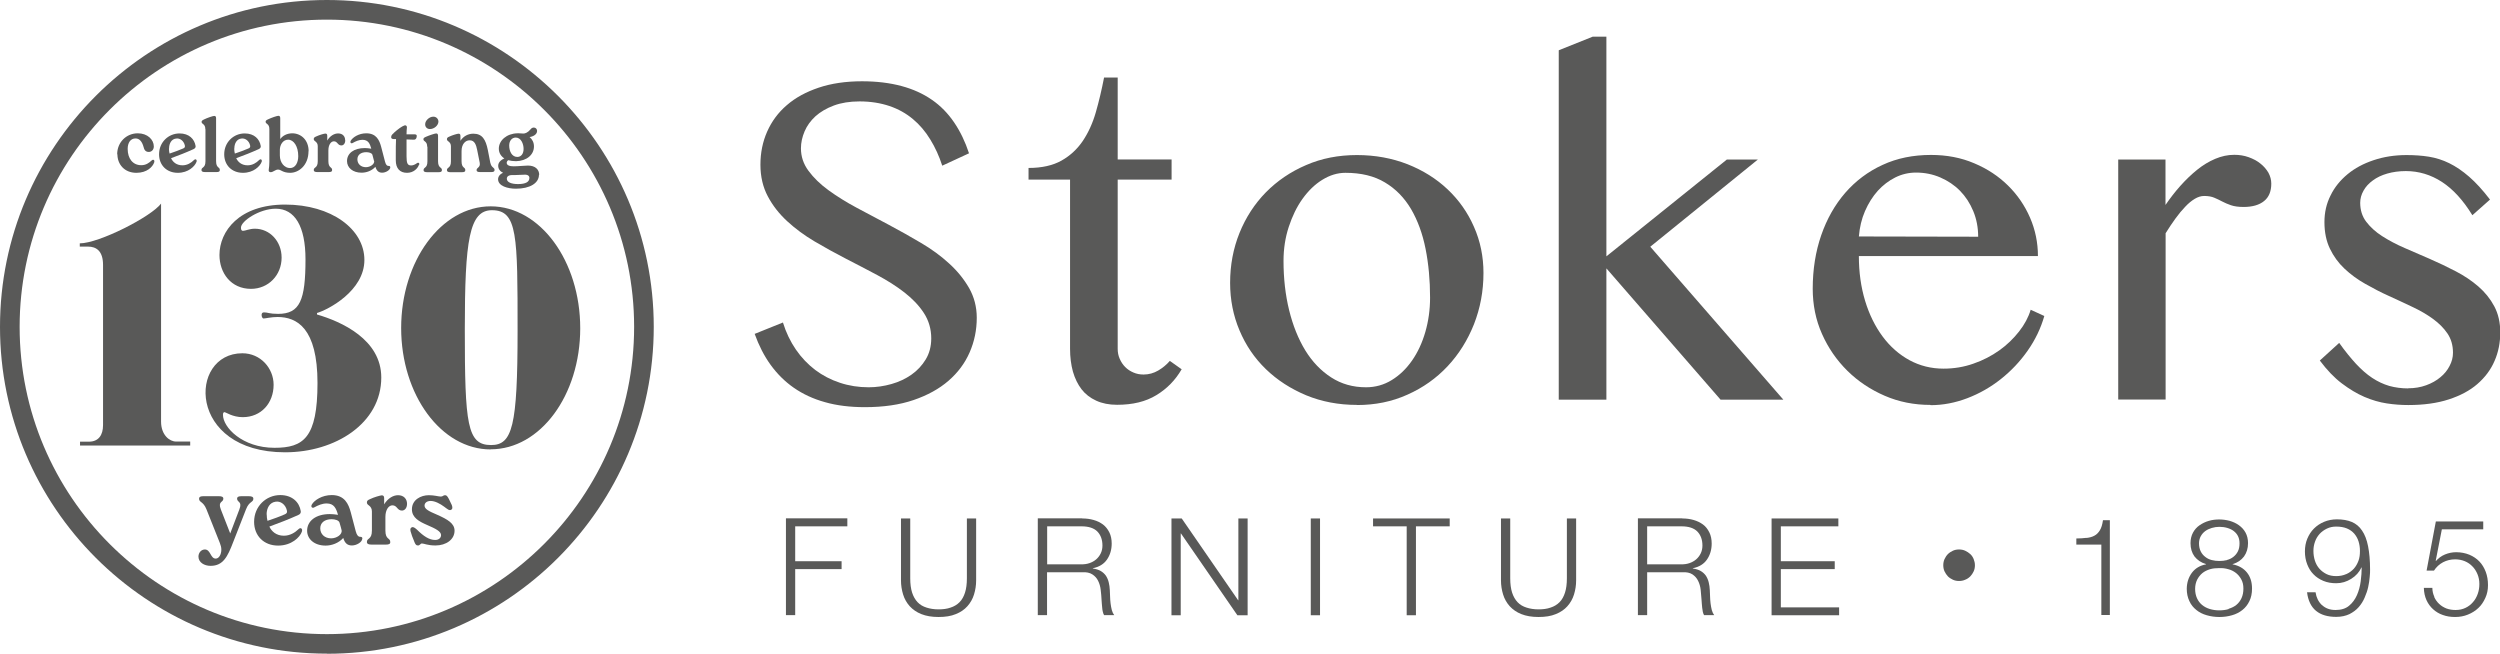 <?xml version="1.0" encoding="UTF-8"?><svg id="Layer_1" xmlns="http://www.w3.org/2000/svg" viewBox="0 0 199.92 52.27"><defs><style>.cls-1{fill:#595958;}</style></defs><path class="cls-1" d="M155.5,44.71c.07-.15.16-.29.27-.4.11-.11.25-.2.4-.27.15-.07.32-.1.49-.1s.34.03.49.1c.15.07.29.16.41.27.12.11.21.25.27.4s.1.32.1.49-.03.34-.1.49-.16.29-.27.4c-.12.12-.25.21-.41.27-.15.07-.32.1-.49.1s-.34-.03-.49-.1c-.15-.07-.29-.16-.4-.27-.11-.12-.2-.25-.27-.4s-.1-.32-.1-.49.03-.34.1-.49Z"/><path class="cls-1" d="M67.76,41.46v.63h-4.17v2.79h3.71v.63h-3.71v3.68h-.74v-7.74h4.91Z"/><path class="cls-1" d="M72.79,41.46v4.79c0,.45.05.83.15,1.14.1.31.25.57.44.77s.43.34.72.43c.28.09.6.14.95.14s.68-.04.96-.14c.28-.09.52-.23.72-.43s.34-.46.44-.77.15-.7.15-1.14v-4.79h.74v4.95c0,.4-.06.77-.17,1.13-.11.36-.29.67-.53.94-.24.27-.55.48-.93.63-.38.16-.84.23-1.38.23s-.99-.08-1.37-.23c-.38-.15-.69-.37-.93-.63-.24-.27-.42-.58-.53-.94s-.17-.73-.17-1.13v-4.95h.74Z"/><path class="cls-1" d="M86.55,41.46c.32,0,.62.04.9.12.29.08.53.2.75.36.21.16.38.37.51.63.13.26.19.56.19.9,0,.49-.13.92-.38,1.28-.25.36-.63.59-1.13.69v.02c.25.04.46.1.63.2.17.1.3.22.41.37.1.15.18.33.23.53.05.2.08.41.09.64,0,.13.01.29.02.48,0,.19.02.38.04.57.02.19.06.37.1.54.05.17.11.3.19.4h-.81c-.04-.07-.08-.16-.1-.27-.03-.1-.04-.21-.05-.32s-.02-.22-.03-.33-.01-.2-.02-.28c-.01-.27-.04-.55-.07-.82s-.1-.51-.21-.73c-.1-.21-.26-.38-.46-.51-.2-.13-.47-.19-.82-.17h-2.8v3.43h-.74v-7.74h3.54ZM86.49,45.13c.22,0,.44-.03.64-.1.2-.07.38-.17.53-.3.15-.13.27-.29.36-.47.09-.18.14-.4.14-.63,0-.48-.14-.85-.41-1.13-.27-.27-.69-.41-1.26-.41h-2.75v3.04h2.75Z"/><path class="cls-1" d="M94.5,41.46l4.51,6.54h.02v-6.54h.74v7.74h-.82l-4.51-6.54h-.02v6.54h-.74v-7.74h.82Z"/><path class="cls-1" d="M105.56,41.46v7.74h-.74v-7.74h.74Z"/><path class="cls-1" d="M115.93,41.46v.63h-2.7v7.11h-.74v-7.11h-2.69v-.63h6.12Z"/><path class="cls-1" d="M120.77,41.46v4.79c0,.45.05.83.15,1.14.1.31.25.57.44.77s.43.34.72.43c.28.09.6.14.95.14s.68-.04.96-.14c.28-.09.52-.23.72-.43s.34-.46.44-.77.15-.7.15-1.14v-4.79h.74v4.95c0,.4-.06.77-.17,1.13-.11.36-.29.67-.53.94-.24.27-.55.48-.93.63-.38.16-.84.23-1.38.23s-.99-.08-1.37-.23c-.38-.15-.69-.37-.93-.63-.24-.27-.42-.58-.53-.94s-.17-.73-.17-1.13v-4.95h.74Z"/><path class="cls-1" d="M134.53,41.46c.32,0,.62.04.9.12s.53.2.75.36.38.37.51.63.19.56.19.9c0,.49-.13.92-.38,1.28-.25.36-.63.59-1.13.69v.02c.25.04.46.1.63.2.17.1.3.22.41.37.1.15.18.33.23.53.05.2.08.41.09.64,0,.13.01.29.02.48,0,.19.02.38.04.57.02.19.06.37.1.54.05.17.11.3.19.4h-.81c-.04-.07-.08-.16-.1-.27s-.04-.21-.05-.32c-.01-.11-.02-.22-.03-.33s-.02-.2-.02-.28c-.02-.27-.04-.55-.07-.82-.03-.27-.1-.51-.21-.73-.1-.21-.26-.38-.45-.51-.2-.13-.47-.19-.82-.17h-2.8v3.43h-.74v-7.74h3.54ZM134.47,45.13c.22,0,.44-.03.64-.1.2-.07.38-.17.53-.3.15-.13.27-.29.36-.47.09-.18.14-.4.14-.63,0-.48-.14-.85-.41-1.13-.27-.27-.69-.41-1.26-.41h-2.75v3.04h2.75Z"/><path class="cls-1" d="M147.01,41.46v.63h-4.6v2.79h4.31v.63h-4.31v3.06h4.66v.63h-5.4v-7.74h5.34Z"/><path class="cls-1" d="M166.85,43.02c.24-.03.45-.08.63-.18.18-.09.32-.24.44-.43.12-.19.2-.46.25-.81h.55v7.58h-.68v-5.63h-2v-.49c.3,0,.57-.02.81-.05Z"/><path class="cls-1" d="M179.45,44.5c-.22.29-.52.5-.91.61v.02c.5.1.88.32,1.15.66.27.34.4.76.4,1.28,0,.38-.07.72-.21,1-.14.29-.32.52-.56.71-.24.19-.51.33-.83.42-.31.09-.65.14-1.01.14s-.69-.05-1.01-.14c-.32-.09-.6-.23-.83-.42-.24-.19-.43-.42-.56-.71-.14-.29-.21-.62-.21-1,.01-.5.15-.92.42-1.28.27-.35.64-.57,1.12-.66v-.02c-.4-.12-.7-.33-.92-.61-.21-.29-.32-.64-.32-1.06,0-.33.07-.61.2-.85.13-.24.31-.44.53-.59s.46-.27.74-.35c.27-.08.55-.11.83-.11s.56.04.83.11c.27.08.52.19.74.35s.4.35.53.59c.13.24.2.52.2.85,0,.41-.11.76-.32,1.06ZM178.23,48.68c.23-.07.44-.17.61-.31s.31-.32.41-.54.15-.47.15-.76-.05-.51-.16-.72-.25-.38-.42-.52c-.18-.14-.38-.25-.62-.31-.23-.07-.48-.1-.73-.09-.26,0-.51.02-.74.09-.23.07-.44.17-.61.31-.17.14-.31.32-.42.53-.1.21-.16.45-.16.73s.05.53.15.75c.1.22.24.4.41.54.17.14.38.25.61.32.23.07.49.11.75.11s.52-.03.75-.1ZM178.09,44.78c.2-.05.37-.14.51-.25.15-.12.27-.26.36-.44.09-.18.13-.39.13-.64,0-.22-.04-.41-.12-.57-.08-.17-.2-.3-.34-.41-.14-.11-.31-.19-.51-.25s-.41-.09-.64-.09c-.21,0-.41.03-.61.09s-.37.14-.52.25c-.15.11-.27.25-.36.41-.09.17-.14.36-.14.57,0,.25.05.47.14.65.09.18.22.33.37.44.15.12.32.2.52.25.2.05.39.07.6.07.21,0,.41-.02.61-.07Z"/><path class="cls-1" d="M185.69,48.39c.28.26.64.39,1.08.39s.81-.11,1.08-.34c.27-.22.48-.51.63-.85.15-.34.25-.71.3-1.1.05-.39.08-.76.08-1.11h-.02c-.18.38-.45.68-.82.91-.37.23-.76.35-1.2.35-.38,0-.72-.06-1.03-.19-.31-.13-.57-.3-.79-.53-.22-.22-.38-.49-.5-.8s-.18-.65-.18-1.02.06-.71.19-1.02.3-.58.53-.81c.23-.23.5-.41.81-.54.31-.13.66-.2,1.03-.2.46,0,.86.07,1.19.21.33.14.61.37.82.69.22.32.38.74.48,1.25s.16,1.14.16,1.87c0,.15,0,.35-.03.6-.02.25-.06.51-.12.79-.06.28-.16.56-.28.84-.12.29-.28.54-.48.77s-.45.41-.74.56c-.3.14-.65.22-1.06.22-.68,0-1.22-.16-1.61-.48s-.64-.82-.72-1.49h.68c.06.42.23.76.5,1.02ZM187.63,45.91c.23-.1.43-.25.6-.43.16-.18.28-.39.37-.63s.12-.5.12-.79-.04-.53-.11-.76c-.07-.23-.19-.44-.34-.62-.16-.18-.35-.32-.59-.42-.24-.1-.52-.15-.86-.15-.27,0-.51.05-.74.16s-.42.25-.58.42c-.16.18-.29.38-.37.62-.09.24-.13.49-.13.75,0,.27.04.53.12.78.08.25.2.46.36.64.16.18.35.32.57.43s.49.16.77.16.56-.05.8-.16Z"/><path class="cls-1" d="M194.66,47.74c.1.22.23.4.4.56.17.16.36.27.58.36.22.08.47.12.73.12.3,0,.56-.06.79-.17.23-.11.43-.26.6-.46.17-.19.29-.41.38-.66.09-.25.13-.51.13-.79s-.05-.54-.15-.78c-.1-.24-.23-.45-.4-.62-.17-.18-.37-.32-.61-.42-.24-.1-.5-.15-.78-.15-.35,0-.67.08-.96.23-.3.16-.54.38-.73.67h-.59l.74-3.93h3.79v.63h-3.31l-.49,2.51.02.02c.19-.22.43-.4.72-.52.29-.12.59-.18.89-.18.39,0,.74.07,1.06.2.31.13.58.31.8.54.22.23.39.51.51.83s.18.67.18,1.06-.07.71-.21,1.02c-.14.31-.32.59-.56.81-.24.23-.52.4-.84.53s-.66.19-1.02.19-.68-.05-.98-.16c-.3-.1-.56-.26-.78-.46-.22-.2-.4-.44-.53-.73-.13-.29-.2-.61-.21-.98h.68c0,.26.06.5.16.72Z"/><path class="cls-1" d="M69.46,30.97c.62,0,1.23-.09,1.83-.26.6-.17,1.13-.42,1.6-.75.47-.33.85-.74,1.14-1.22.29-.48.44-1.04.44-1.68,0-.75-.2-1.43-.59-2.03-.39-.6-.91-1.14-1.55-1.64-.64-.5-1.37-.96-2.19-1.4-.82-.44-1.66-.87-2.51-1.31-.85-.44-1.69-.9-2.5-1.38-.81-.48-1.54-1.02-2.18-1.61-.64-.59-1.16-1.25-1.55-1.99-.39-.73-.59-1.58-.59-2.53s.18-1.84.54-2.65.88-1.52,1.57-2.11c.69-.6,1.54-1.06,2.55-1.4,1.01-.34,2.17-.51,3.46-.51,1.18,0,2.23.13,3.16.38.93.25,1.74.62,2.43,1.1.7.48,1.29,1.09,1.78,1.81.49.72.89,1.55,1.19,2.47l-2.14.99c-.25-.77-.57-1.47-.96-2.1-.39-.64-.85-1.18-1.39-1.63-.54-.45-1.16-.8-1.87-1.04-.71-.24-1.51-.37-2.39-.37-.78,0-1.47.11-2.06.33-.59.22-1.08.51-1.47.86-.39.36-.68.76-.87,1.21-.19.45-.29.9-.29,1.35,0,.66.2,1.26.61,1.81.4.54.93,1.06,1.59,1.54.66.48,1.41.95,2.25,1.4.85.45,1.71.91,2.58,1.37.87.46,1.73.95,2.58,1.45.85.5,1.6,1.05,2.25,1.65.66.6,1.18,1.25,1.59,1.96.4.71.61,1.5.61,2.37,0,.98-.19,1.9-.57,2.77-.38.87-.94,1.62-1.69,2.27-.75.65-1.68,1.16-2.79,1.54-1.11.38-2.41.57-3.89.57-1.19,0-2.26-.13-3.2-.4-.94-.26-1.77-.65-2.49-1.15-.72-.5-1.34-1.12-1.86-1.84-.52-.72-.94-1.55-1.27-2.47l2.26-.91c.25.81.6,1.53,1.04,2.17.44.64.96,1.18,1.55,1.63.59.44,1.24.78,1.97,1.02.72.24,1.49.36,2.29.36Z"/><path class="cls-1" d="M94.5,29.52c-.5.87-1.18,1.57-2.03,2.08-.85.52-1.89.77-3.14.77-.64,0-1.19-.11-1.67-.33-.48-.22-.87-.52-1.17-.91-.3-.39-.53-.86-.69-1.41-.15-.55-.23-1.15-.23-1.82v-13.54h-3.32v-.93c1.07,0,1.95-.2,2.64-.59.69-.39,1.25-.91,1.7-1.57.44-.66.79-1.42,1.04-2.29.25-.87.47-1.8.66-2.78h1.09v6.55h4.31v1.61h-4.31v13.54c0,.28.05.54.16.79.11.25.25.47.44.66.19.19.4.33.66.44.25.11.52.16.81.16.42,0,.81-.11,1.17-.32s.67-.47.93-.77l.93.66Z"/><path class="cls-1" d="M108.51,32.38c-1.47,0-2.82-.26-4.06-.77-1.24-.52-2.31-1.21-3.22-2.09-.91-.88-1.61-1.91-2.11-3.1-.5-1.18-.75-2.45-.75-3.8,0-1.42.25-2.75.75-3.99.5-1.24,1.21-2.33,2.11-3.25.91-.92,1.98-1.65,3.22-2.18,1.24-.54,2.59-.8,4.06-.8s2.8.25,4.04.73c1.24.49,2.31,1.16,3.21,2.01.9.85,1.61,1.85,2.11,3,.51,1.15.76,2.38.76,3.69,0,1.46-.26,2.82-.76,4.1-.51,1.28-1.21,2.4-2.11,3.36-.9.96-1.97,1.72-3.21,2.27-1.24.56-2.58.83-4.04.83ZM109.23,30.97c.75,0,1.44-.19,2.07-.58.62-.38,1.16-.9,1.62-1.56.46-.66.81-1.42,1.06-2.28.25-.87.38-1.78.38-2.75,0-1.39-.12-2.69-.36-3.9-.24-1.21-.63-2.27-1.16-3.18-.54-.91-1.23-1.62-2.09-2.13-.86-.52-1.91-.77-3.16-.77-.64,0-1.25.19-1.85.56-.6.37-1.12.88-1.58,1.52-.46.64-.82,1.39-1.1,2.24-.28.85-.42,1.76-.42,2.73,0,1.4.15,2.72.45,3.94.3,1.22.73,2.29,1.29,3.21.56.91,1.25,1.63,2.07,2.16s1.74.79,2.79.79Z"/><path class="cls-1" d="M128.46,20.5l9.63-7.74h2.48l-8.6,6.97,10.64,12.23h-5.02l-9.13-10.5v10.5h-3.81V4.02l2.72-1.09h1.09v17.57Z"/><path class="cls-1" d="M154.37,32.38c-1.3,0-2.52-.24-3.65-.73s-2.13-1.15-2.99-2c-.85-.84-1.53-1.82-2.03-2.95-.5-1.12-.74-2.33-.74-3.61,0-1.55.23-2.98.68-4.28.45-1.3,1.09-2.43,1.92-3.39.83-.95,1.82-1.7,2.98-2.23,1.16-.54,2.45-.8,3.88-.8,1.26,0,2.41.22,3.46.67,1.05.44,1.95,1.04,2.7,1.78.75.74,1.34,1.6,1.76,2.57.42.97.63,2,.63,3.07h-14.32c0,1.3.17,2.49.5,3.58.33,1.09.8,2.04,1.4,2.85.6.81,1.32,1.44,2.14,1.89.83.45,1.74.68,2.73.68.83,0,1.63-.13,2.39-.4.76-.26,1.45-.62,2.07-1.06.62-.44,1.14-.95,1.58-1.51.44-.56.75-1.14.93-1.74l1.09.5c-.28.98-.72,1.9-1.33,2.77-.61.87-1.32,1.62-2.14,2.27-.82.65-1.71,1.16-2.68,1.53-.97.37-1.95.56-2.94.56ZM158.19,18.93c0-.73-.13-1.41-.39-2.04-.26-.63-.61-1.17-1.06-1.63-.45-.46-.98-.81-1.58-1.07-.6-.26-1.25-.39-1.94-.39-.58,0-1.14.13-1.66.39-.52.26-.99.62-1.4,1.07-.41.46-.75,1-1.02,1.62-.27.62-.43,1.3-.49,2.03l9.53.02Z"/><path class="cls-1" d="M169.38,12.76h3.79v3.63c.37-.54.77-1.06,1.2-1.54.43-.48.88-.91,1.34-1.28.46-.37.94-.66,1.44-.87.5-.21,1-.32,1.52-.32.41,0,.79.06,1.15.19.36.13.67.29.94.51.27.21.48.46.64.73.15.28.23.57.23.87,0,.62-.19,1.09-.58,1.4-.38.31-.93.47-1.63.47-.42,0-.76-.05-1.02-.14-.26-.09-.49-.19-.7-.3-.21-.11-.41-.21-.63-.3-.21-.09-.48-.14-.81-.14-.25,0-.5.08-.75.23-.25.15-.51.36-.76.63-.26.27-.52.58-.78.94-.26.36-.53.76-.79,1.18v13.3h-3.79V12.76Z"/><path class="cls-1" d="M192.57,31.05c.52,0,1-.08,1.44-.24.44-.16.82-.37,1.14-.64.32-.26.57-.57.74-.91.18-.34.27-.69.27-1.05,0-.6-.15-1.11-.44-1.54-.29-.43-.68-.82-1.16-1.17-.48-.35-1.03-.67-1.65-.96-.62-.29-1.24-.59-1.89-.88s-1.27-.62-1.89-.97c-.62-.35-1.16-.75-1.65-1.21s-.87-.99-1.16-1.59c-.29-.6-.44-1.31-.44-2.13,0-.77.16-1.48.49-2.13.32-.66.78-1.22,1.36-1.7.58-.48,1.27-.85,2.08-1.12.8-.27,1.68-.41,2.63-.41.64,0,1.23.04,1.79.13.56.09,1.1.26,1.63.52.53.26,1.06.62,1.59,1.08.53.46,1.09,1.07,1.67,1.83l-1.41,1.25c-.73-1.19-1.54-2.08-2.43-2.66-.89-.58-1.86-.87-2.89-.87-.54,0-1.04.07-1.49.2-.45.13-.83.31-1.15.55-.32.23-.57.5-.74.81-.18.31-.27.64-.27.98,0,.58.16,1.09.48,1.51.32.42.74.81,1.27,1.15.53.34,1.13.66,1.8.95.67.29,1.35.59,2.05.89.69.3,1.38.63,2.05.98.67.35,1.27.75,1.8,1.21s.95.98,1.27,1.58.48,1.3.48,2.1-.15,1.58-.46,2.28c-.3.7-.76,1.31-1.37,1.84s-1.37.93-2.29,1.23c-.92.3-2,.45-3.23.45-.56,0-1.13-.04-1.72-.13-.59-.09-1.18-.26-1.79-.52-.6-.26-1.2-.62-1.81-1.08s-1.19-1.07-1.76-1.83l1.55-1.41c.46.65.91,1.2,1.34,1.67.43.46.86.84,1.3,1.13.44.29.89.5,1.36.64.47.13.98.2,1.52.2Z"/><path class="cls-1" d="M26.14,52.27C11.72,52.27,0,40.55,0,26.14S11.72,0,26.14,0s26.14,11.72,26.14,26.14-11.72,26.14-26.14,26.14ZM26.14,1.57C12.59,1.57,1.57,12.59,1.57,26.14s11.02,24.57,24.57,24.57,24.57-11.02,24.57-24.57S39.68,1.57,26.14,1.57Z"/><path class="cls-1" d="M9.37,12.34c0-.97.74-1.68,1.65-1.68.78,0,1.28.51,1.28,1.05,0,.29-.2.44-.4.44-.27,0-.37-.18-.42-.4-.11-.4-.31-.68-.64-.68-.4,0-.63.34-.63.84,0,.78.42,1.3,1.08,1.3.39,0,.62-.18.84-.38.13-.12.26-.03.2.16-.12.35-.57.83-1.42.83-.97,0-1.52-.69-1.52-1.48Z"/><path class="cls-1" d="M15.71,12.95c-.13.35-.65.87-1.49.87-.9,0-1.5-.62-1.5-1.48,0-.97.75-1.67,1.64-1.67.76,0,1.19.45,1.28,1,.02.1-.03.19-.15.25-.64.29-1.16.49-1.81.73.13.29.42.57.91.57.39,0,.7-.2.92-.42.13-.13.27-.03.2.16ZM13.51,11.88c0,.14.02.29.05.4.37-.13.73-.25,1.07-.4.11-.05.19-.09.15-.26-.09-.37-.4-.59-.7-.54-.37.04-.56.39-.56.8Z"/><path class="cls-1" d="M16.42,10.33c0-.44-.3-.39-.3-.58,0-.08.05-.13.2-.2.26-.13.71-.28.81-.28.11,0,.15.06.15.19v.87s0,2.55,0,2.55c0,.59.3.44.3.72,0,.13-.1.16-.28.16h-.9c-.18,0-.29-.04-.29-.16,0-.27.32-.13.32-.71v-2.55Z"/><path class="cls-1" d="M20.92,12.95c-.13.35-.65.87-1.49.87-.9,0-1.5-.62-1.5-1.48,0-.97.75-1.67,1.64-1.67.76,0,1.19.45,1.28,1,.02.1-.03.19-.15.25-.64.29-1.16.49-1.81.73.13.29.42.57.91.57.39,0,.7-.2.92-.42.13-.13.27-.03.2.16ZM18.73,11.88c0,.14.02.29.05.4.37-.13.73-.25,1.07-.4.11-.05.19-.09.15-.26-.09-.37-.4-.59-.7-.54-.37.04-.56.39-.56.8Z"/><path class="cls-1" d="M24.67,12.09c0,1.15-.8,1.73-1.46,1.73-.61,0-.75-.27-.98-.26-.21,0-.39.21-.58.21-.13,0-.18-.08-.16-.2.03-.18.05-.39.05-.63v-2.62c0-.44-.3-.39-.3-.58,0-.08.04-.13.2-.2.27-.13.72-.28.82-.28s.15.06.15.19v.87s0,.8,0,.8c.2-.27.52-.45.95-.46.73,0,1.32.55,1.32,1.43ZM23.85,12.48c0-.76-.35-1.31-.81-1.31-.42,0-.66.42-.66.81v.46c0,.57.37,1,.81,1s.66-.45.66-.95Z"/><path class="cls-1" d="M27.61,11.21c0,.25-.13.42-.31.42-.31,0-.3-.33-.6-.33-.23,0-.44.27-.44.73v.85c0,.59.3.44.3.72,0,.13-.1.16-.28.16h-.9c-.18,0-.29-.04-.29-.16,0-.27.32-.13.32-.71v-1.2c0-.18-.07-.29-.2-.39-.06-.04-.12-.09-.12-.18,0-.1.05-.15.2-.21.23-.11.63-.23.73-.23.11,0,.15.06.15.19v.37c.23-.39.57-.57.87-.57.36,0,.56.23.56.54Z"/><path class="cls-1" d="M31.21,13.38c0,.21-.35.43-.65.43-.28,0-.44-.15-.54-.47-.3.33-.73.47-1.11.47-.7,0-1.16-.4-1.16-.93,0-.61.53-1.04,1.43-1.04.16,0,.29.02.51.05-.11-.4-.24-.71-.71-.71-.28,0-.54.12-.77.25-.12.08-.25-.02-.16-.18.16-.27.64-.59,1.24-.59.81,0,1.05.56,1.19,1.08l.31,1.19c.07.26.16.35.3.34.07,0,.12.03.12.11ZM29.91,12.87c-.02-.11-.08-.27-.13-.49-.04-.15-.29-.21-.49-.21-.45,0-.71.23-.71.57,0,.36.27.63.68.63.35,0,.71-.25.66-.51Z"/><path class="cls-1" d="M33.5,13.18c-.09.28-.42.64-.95.64-.57,0-.9-.35-.9-1v-.33c0-.56,0-1.04.02-1.37h-.17c-.17,0-.22-.06-.22-.16,0-.08.03-.15.09-.21.23-.24.54-.49.8-.64.15-.08.2-.09.23-.09.09,0,.15.08.14.18-.02.17-.03.34-.03.54h.63c.12,0,.22.03.18.22-.04.19-.15.22-.27.21l-.54-.02c0,.35,0,.78,0,1.35,0,.56.08.73.37.73.16,0,.32-.08.46-.18.12-.09.23,0,.18.13Z"/><path class="cls-1" d="M34.16,11.72c0-.44-.3-.39-.3-.58,0-.09.04-.13.2-.2.27-.12.72-.27.82-.27.1,0,.15.06.15.19v.87s0,1.16,0,1.16c0,.59.31.44.31.72,0,.13-.11.16-.28.16h-.9c-.18,0-.29-.04-.29-.16,0-.27.31-.13.31-.71v-1.16ZM34,9.93c0-.29.34-.61.66-.6.23,0,.4.18.4.4-.01.31-.35.59-.68.59-.24,0-.39-.18-.38-.39Z"/><path class="cls-1" d="M39.22,13.04c.08.39.33.33.33.56,0,.13-.11.16-.28.16h-.88c-.18,0-.28-.04-.28-.16,0-.21.33-.19.25-.6l-.2-1c-.08-.4-.2-.79-.61-.78-.33,0-.64.3-.64.86v.81c0,.59.3.44.3.72,0,.13-.1.16-.28.16h-.9c-.18,0-.29-.04-.29-.16,0-.27.32-.13.32-.71v-1.2c0-.18-.07-.29-.2-.39-.06-.04-.12-.09-.12-.18,0-.1.05-.15.2-.21.23-.11.63-.23.73-.23.11,0,.15.06.15.19v.38c.24-.38.63-.57,1.03-.57.72,0,.99.47,1.16,1.3l.21,1.08Z"/><path class="cls-1" d="M43.1,13.97c0,.68-.73,1.12-1.84,1.12-.68,0-1.43-.22-1.43-.76,0-.2.14-.41.4-.51-.23-.11-.39-.3-.39-.56,0-.23.15-.44.49-.59-.27-.18-.44-.44-.44-.78,0-.66.63-1.21,1.48-1.23h.13c.15,0,.22.02.35.02.14,0,.35-.07.57-.33.07-.09.15-.15.27-.15.14,0,.26.11.26.27,0,.28-.31.45-.6.49.22.18.35.44.35.75,0,.67-.58,1.16-1.43,1.18-.23,0-.45-.03-.63-.08-.07.05-.12.13-.12.21,0,.21.25.28.56.28.36,0,.87-.06,1.14-.06.59,0,.9.32.9.75ZM42.34,14.25c0-.15-.09-.3-.41-.28-.34,0-.63.04-1.01.03-.19,0-.39.08-.39.29,0,.28.35.43.9.43.61,0,.9-.18.9-.47ZM40.72,11.63c0,.48.22.92.65.92.3,0,.5-.25.5-.64,0-.42-.21-.91-.63-.91-.3,0-.52.26-.52.63Z"/><path class="cls-1" d="M15.22,35.63H6.4v-.31h.71c.78,0,1.13-.54,1.13-1.32v-12.82c0-1.11-.54-1.46-1.2-1.46h-.66v-.26c1.53,0,5.7-2.12,6.5-3.18v17.43c0,1.08.68,1.6,1.2,1.6h1.13v.31Z"/><path class="cls-1" d="M22.8,36.17c-7.85,0-7.75-7.92-3.42-7.92,1.46,0,2.5,1.2,2.5,2.52,0,1.46-.99,2.59-2.47,2.59-.8,0-1.37-.4-1.44-.4s-.14.02-.14.21c0,1.01,1.55,2.64,4.12,2.64,2.31,0,3.44-.78,3.44-5.18s-1.65-5.28-3.2-5.28c-.49,0-.97.12-1.11.12-.09,0-.16-.14-.16-.28,0-.12.05-.21.19-.21.31,0,.42.12,1.13.12,1.74,0,2.19-1.08,2.19-4.36,0-2.64-.85-4.05-2.38-4.05-1.3,0-2.78.99-2.78,1.51,0,.14.02.26.17.26.17,0,.52-.17.94-.17,1.2,0,2.14,1.01,2.14,2.31,0,1.41-1.06,2.5-2.45,2.5-1.6,0-2.52-1.27-2.52-2.71,0-1.88,1.56-4.03,5.25-4.03s6.34,1.96,6.34,4.43-2.9,3.98-3.79,4.24v.12c1.96.57,5.14,2,5.14,5.04,0,3.68-3.7,5.98-7.68,5.98Z"/><path class="cls-1" d="M39.24,35.94c-3.96,0-7.16-4.36-7.16-9.71s3.2-9.73,7.16-9.73,7.16,4.38,7.16,9.75-3.2,9.68-7.16,9.68ZM39.34,16.81c-1.81,0-2.17,2.36-2.17,9.54,0,7.61.19,9.24,2.1,9.24,1.7,0,2.12-1.48,2.12-9.12s0-9.66-2.05-9.66Z"/><path class="cls-1" d="M19.89,39.68c.23,0,.37.05.37.2,0,.31-.34.19-.59.86l-1.03,2.63c-.44,1.15-.8,1.88-1.8,1.88-.5,0-.97-.27-.97-.74,0-.28.19-.56.51-.57.47,0,.44.73.87.73.26,0,.45-.33.45-.72,0-.18-.05-.35-.12-.53l-1.07-2.69c-.26-.65-.59-.54-.59-.85,0-.16.14-.2.35-.2h1.23c.23,0,.36.05.36.2,0,.31-.46.19-.2.86l.75,1.92.73-1.92c.26-.66-.18-.55-.18-.86,0-.16.14-.2.36-.2h.56Z"/><path class="cls-1" d="M24.14,42.52c-.16.45-.83,1.11-1.9,1.11-1.15,0-1.92-.79-1.92-1.9,0-1.24.96-2.14,2.09-2.14.97,0,1.53.58,1.64,1.28.02.13-.03.24-.19.31-.82.37-1.48.62-2.32.93.17.37.54.73,1.16.73.49,0,.89-.25,1.18-.53.16-.16.34-.03.26.2ZM21.33,41.14c0,.18.02.37.06.51.47-.16.93-.32,1.36-.51.14-.06.24-.12.19-.33-.11-.47-.51-.76-.9-.69-.47.06-.72.5-.72,1.02Z"/><path class="cls-1" d="M28.97,43.07c0,.27-.44.55-.83.55-.36,0-.57-.19-.69-.6-.38.42-.93.61-1.41.61-.9,0-1.48-.52-1.48-1.19,0-.77.68-1.33,1.82-1.33.21,0,.37.02.65.06-.15-.51-.31-.91-.91-.91-.36,0-.69.15-.98.31-.15.1-.32-.02-.2-.23.2-.34.81-.75,1.59-.75,1.03,0,1.34.71,1.52,1.38l.4,1.52c.09.33.2.44.38.44.09,0,.15.04.15.14ZM27.32,42.41c-.02-.14-.1-.34-.17-.62-.06-.19-.37-.27-.63-.27-.57,0-.91.29-.91.73,0,.46.35.8.87.8.45,0,.9-.31.84-.65Z"/><path class="cls-1" d="M32.55,40.29c0,.32-.17.53-.4.54-.4,0-.38-.42-.77-.42-.29,0-.56.34-.56.93v1.09c0,.75.39.56.39.92,0,.16-.13.2-.35.2h-1.15c-.23,0-.37-.05-.37-.21,0-.35.4-.16.4-.91v-1.53c0-.23-.09-.37-.25-.49-.08-.06-.15-.11-.15-.23,0-.13.06-.19.26-.27.3-.15.8-.29.93-.3.14,0,.19.08.19.24v.48c.3-.49.73-.73,1.11-.73.46,0,.72.3.72.69Z"/><path class="cls-1" d="M33.13,43.31c-.14-.33-.23-.56-.3-.83-.04-.18,0-.27.1-.31.11-.06.24.03.42.19.52.52.98.82,1.45.82.27,0,.47-.15.47-.39,0-.29-.42-.51-1.12-.81-.62-.27-1.21-.58-1.21-1.25,0-.77.72-1.13,1.35-1.13.45,0,.73.1.96.11.17,0,.19-.11.34-.11.13,0,.19.09.31.31.1.2.15.31.23.48.08.22.05.33-.06.38-.15.08-.29-.06-.55-.25-.31-.23-.73-.46-1.08-.46-.33,0-.49.18-.49.37,0,.28.34.45,1,.73.86.38,1.4.7,1.4,1.28,0,.7-.67,1.18-1.52,1.18-.64,0-.92-.16-1.09-.16-.12,0-.16.16-.31.16s-.2-.06-.31-.32Z"/></svg>
